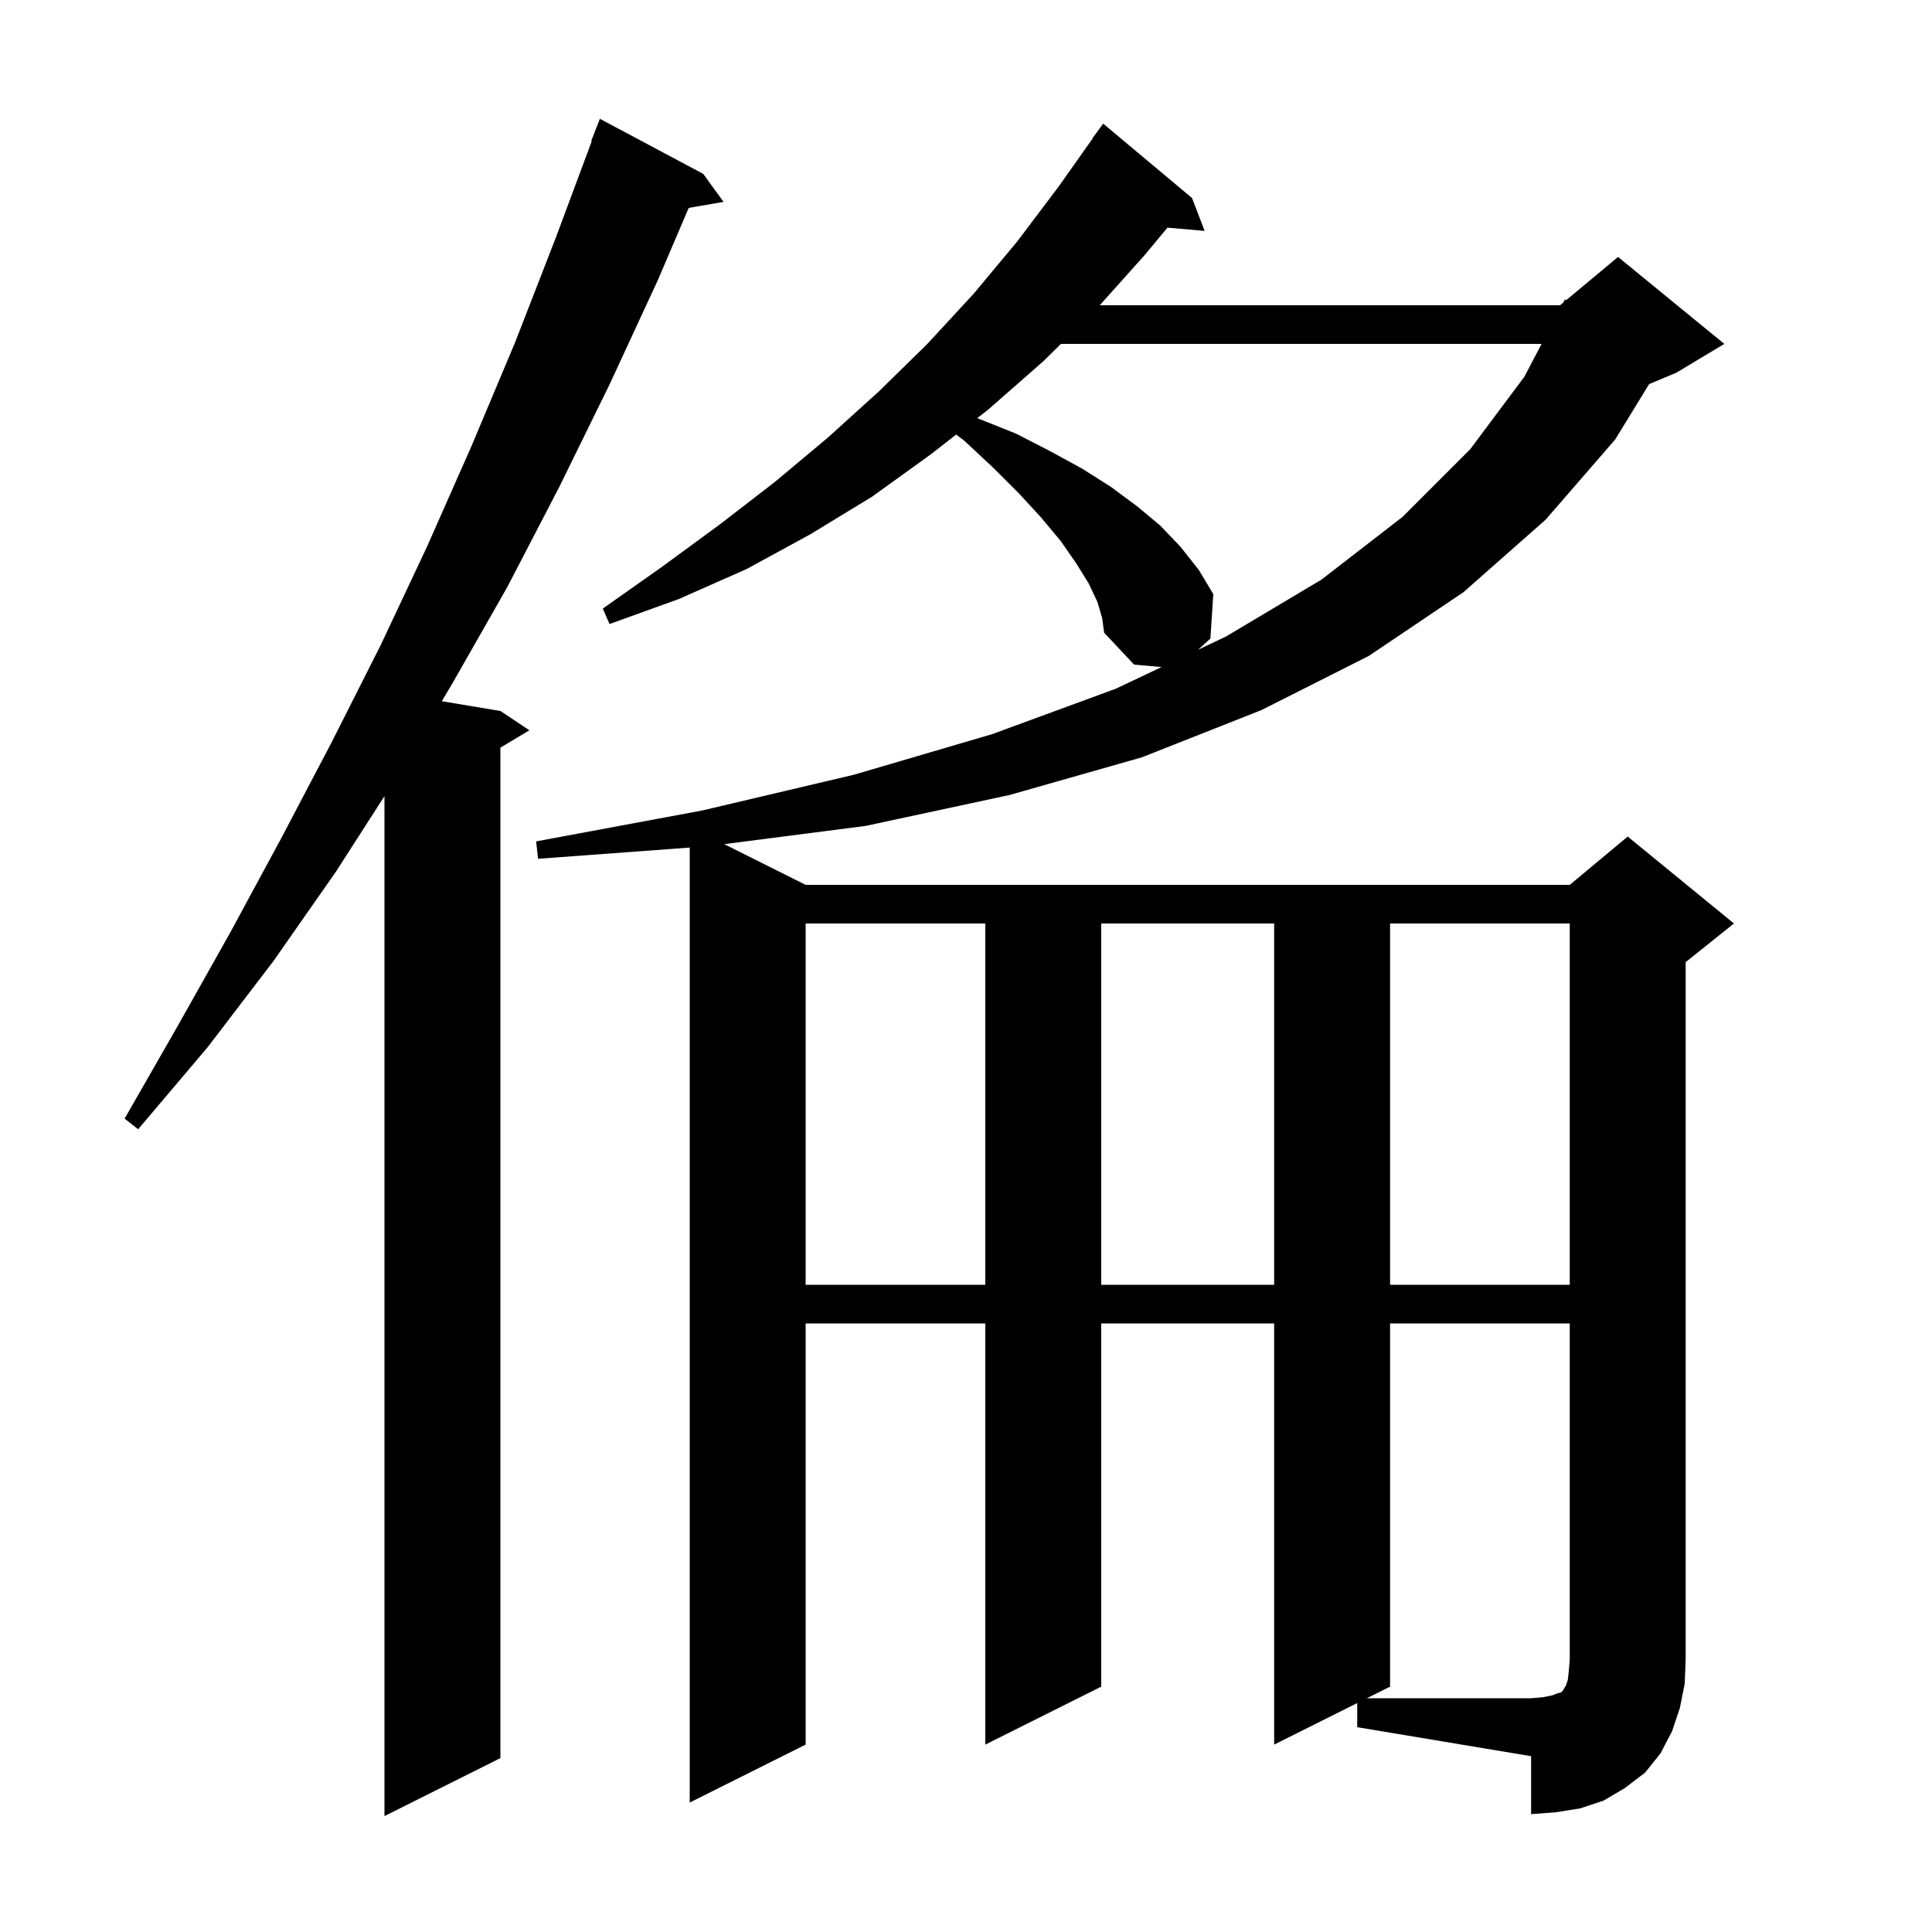 <svg xmlns="http://www.w3.org/2000/svg" xmlns:xlink="http://www.w3.org/1999/xlink" version="1.1" baseProfile="full" viewBox="0 0 200 200" width="200" height="200"><g fill="currentColor"><path d="M 72.8 18.0 L 74.9 20.9 L 71.295 21.521 L 68.1 29.0 L 63.1 39.8 L 57.9 50.4 L 52.5 60.8 L 46.8 70.8 L 45.734 72.589 L 51.8 73.6 L 54.8 75.6 L 51.8 77.4 L 51.8 182.0 L 39.8 188.0 L 39.8 82.413 L 34.8 90.2 L 28.3 99.5 L 21.5 108.4 L 14.3 116.9 L 12.9 115.8 L 18.4 106.2 L 23.8 96.6 L 29.1 86.8 L 34.3 76.9 L 39.4 66.8 L 44.2 56.6 L 48.8 46.2 L 53.3 35.5 L 57.5 24.7 L 61.258 14.617 L 61.2 14.6 L 62.1 12.3 Z M 140.5 176.3 L 131.9 180.6 L 131.9 137.0 L 114.0 137.0 L 114.0 174.6 L 102.0 180.6 L 102.0 137.0 L 83.4 137.0 L 83.4 180.6 L 71.4 186.6 L 71.4 87.74 L 55.7 88.9 L 55.5 87.1 L 72.7 83.9 L 88.4 80.2 L 102.7 76.0 L 115.5 71.3 L 120.244 69.053 L 117.4 68.8 L 114.3 65.5 L 114.1 64.0 L 113.6 62.3 L 112.7 60.4 L 111.4 58.3 L 109.8 56.0 L 107.8 53.6 L 105.5 51.1 L 102.8 48.4 L 99.8 45.6 L 98.978 44.99 L 96.4 47.0 L 90.3 51.4 L 83.9 55.3 L 77.3 58.9 L 70.3 62.0 L 63.1 64.6 L 62.4 63.0 L 68.5 58.7 L 74.5 54.3 L 80.2 49.9 L 85.7 45.3 L 91.0 40.5 L 96.0 35.6 L 100.8 30.4 L 105.3 25.0 L 109.6 19.3 L 113.124 14.315 L 113.1 14.3 L 114.2 12.8 L 123.4 20.5 L 124.7 23.9 L 120.852 23.568 L 118.5 26.4 L 113.847 31.6 L 161.5 31.6 L 161.829 31.326 L 162.0 31.0 L 162.14 31.067 L 167.5 26.6 L 178.5 35.6 L 173.5 38.6 L 170.719 39.759 L 167.2 45.5 L 160.0 53.8 L 151.5 61.3 L 141.7 67.9 L 130.6 73.5 L 118.2 78.4 L 104.5 82.3 L 89.6 85.5 L 74.97 87.385 L 83.4 91.6 L 162.5 91.6 L 168.5 86.6 L 179.5 95.6 L 174.5 99.6 L 174.5 171.8 L 174.4 174.3 L 173.9 176.8 L 173.1 179.2 L 171.9 181.5 L 170.3 183.5 L 168.2 185.1 L 166.0 186.4 L 163.6 187.2 L 161.1 187.6 L 158.5 187.8 L 158.5 181.8 L 140.5 178.8 Z M 83.4 95.6 L 83.4 133.0 L 102.0 133.0 L 102.0 95.6 Z M 114.0 95.6 L 114.0 133.0 L 131.9 133.0 L 131.9 95.6 Z M 143.9 95.6 L 143.9 133.0 L 162.5 133.0 L 162.5 95.6 Z M 109.834 35.6 L 108.0 37.4 L 102.3 42.4 L 101.166 43.284 L 101.2 43.3 L 105.2 44.9 L 108.7 46.7 L 112.0 48.5 L 115.0 50.4 L 117.7 52.4 L 120.1 54.4 L 122.2 56.6 L 124.1 59.0 L 125.6 61.5 L 125.3 66.1 L 124.027 67.261 L 126.9 65.9 L 136.8 60.0 L 145.2 53.5 L 152.2 46.5 L 157.8 39.0 L 159.585 35.6 Z M 143.9 137.0 L 143.9 174.6 L 141.5 175.8 L 158.5 175.8 L 159.7 175.7 L 160.7 175.5 L 161.2 175.3 L 161.6 175.2 L 161.8 175.0 L 161.9 174.8 L 162.1 174.5 L 162.3 173.9 L 162.4 173.0 L 162.5 171.8 L 162.5 137.0 Z "/></g></svg>
